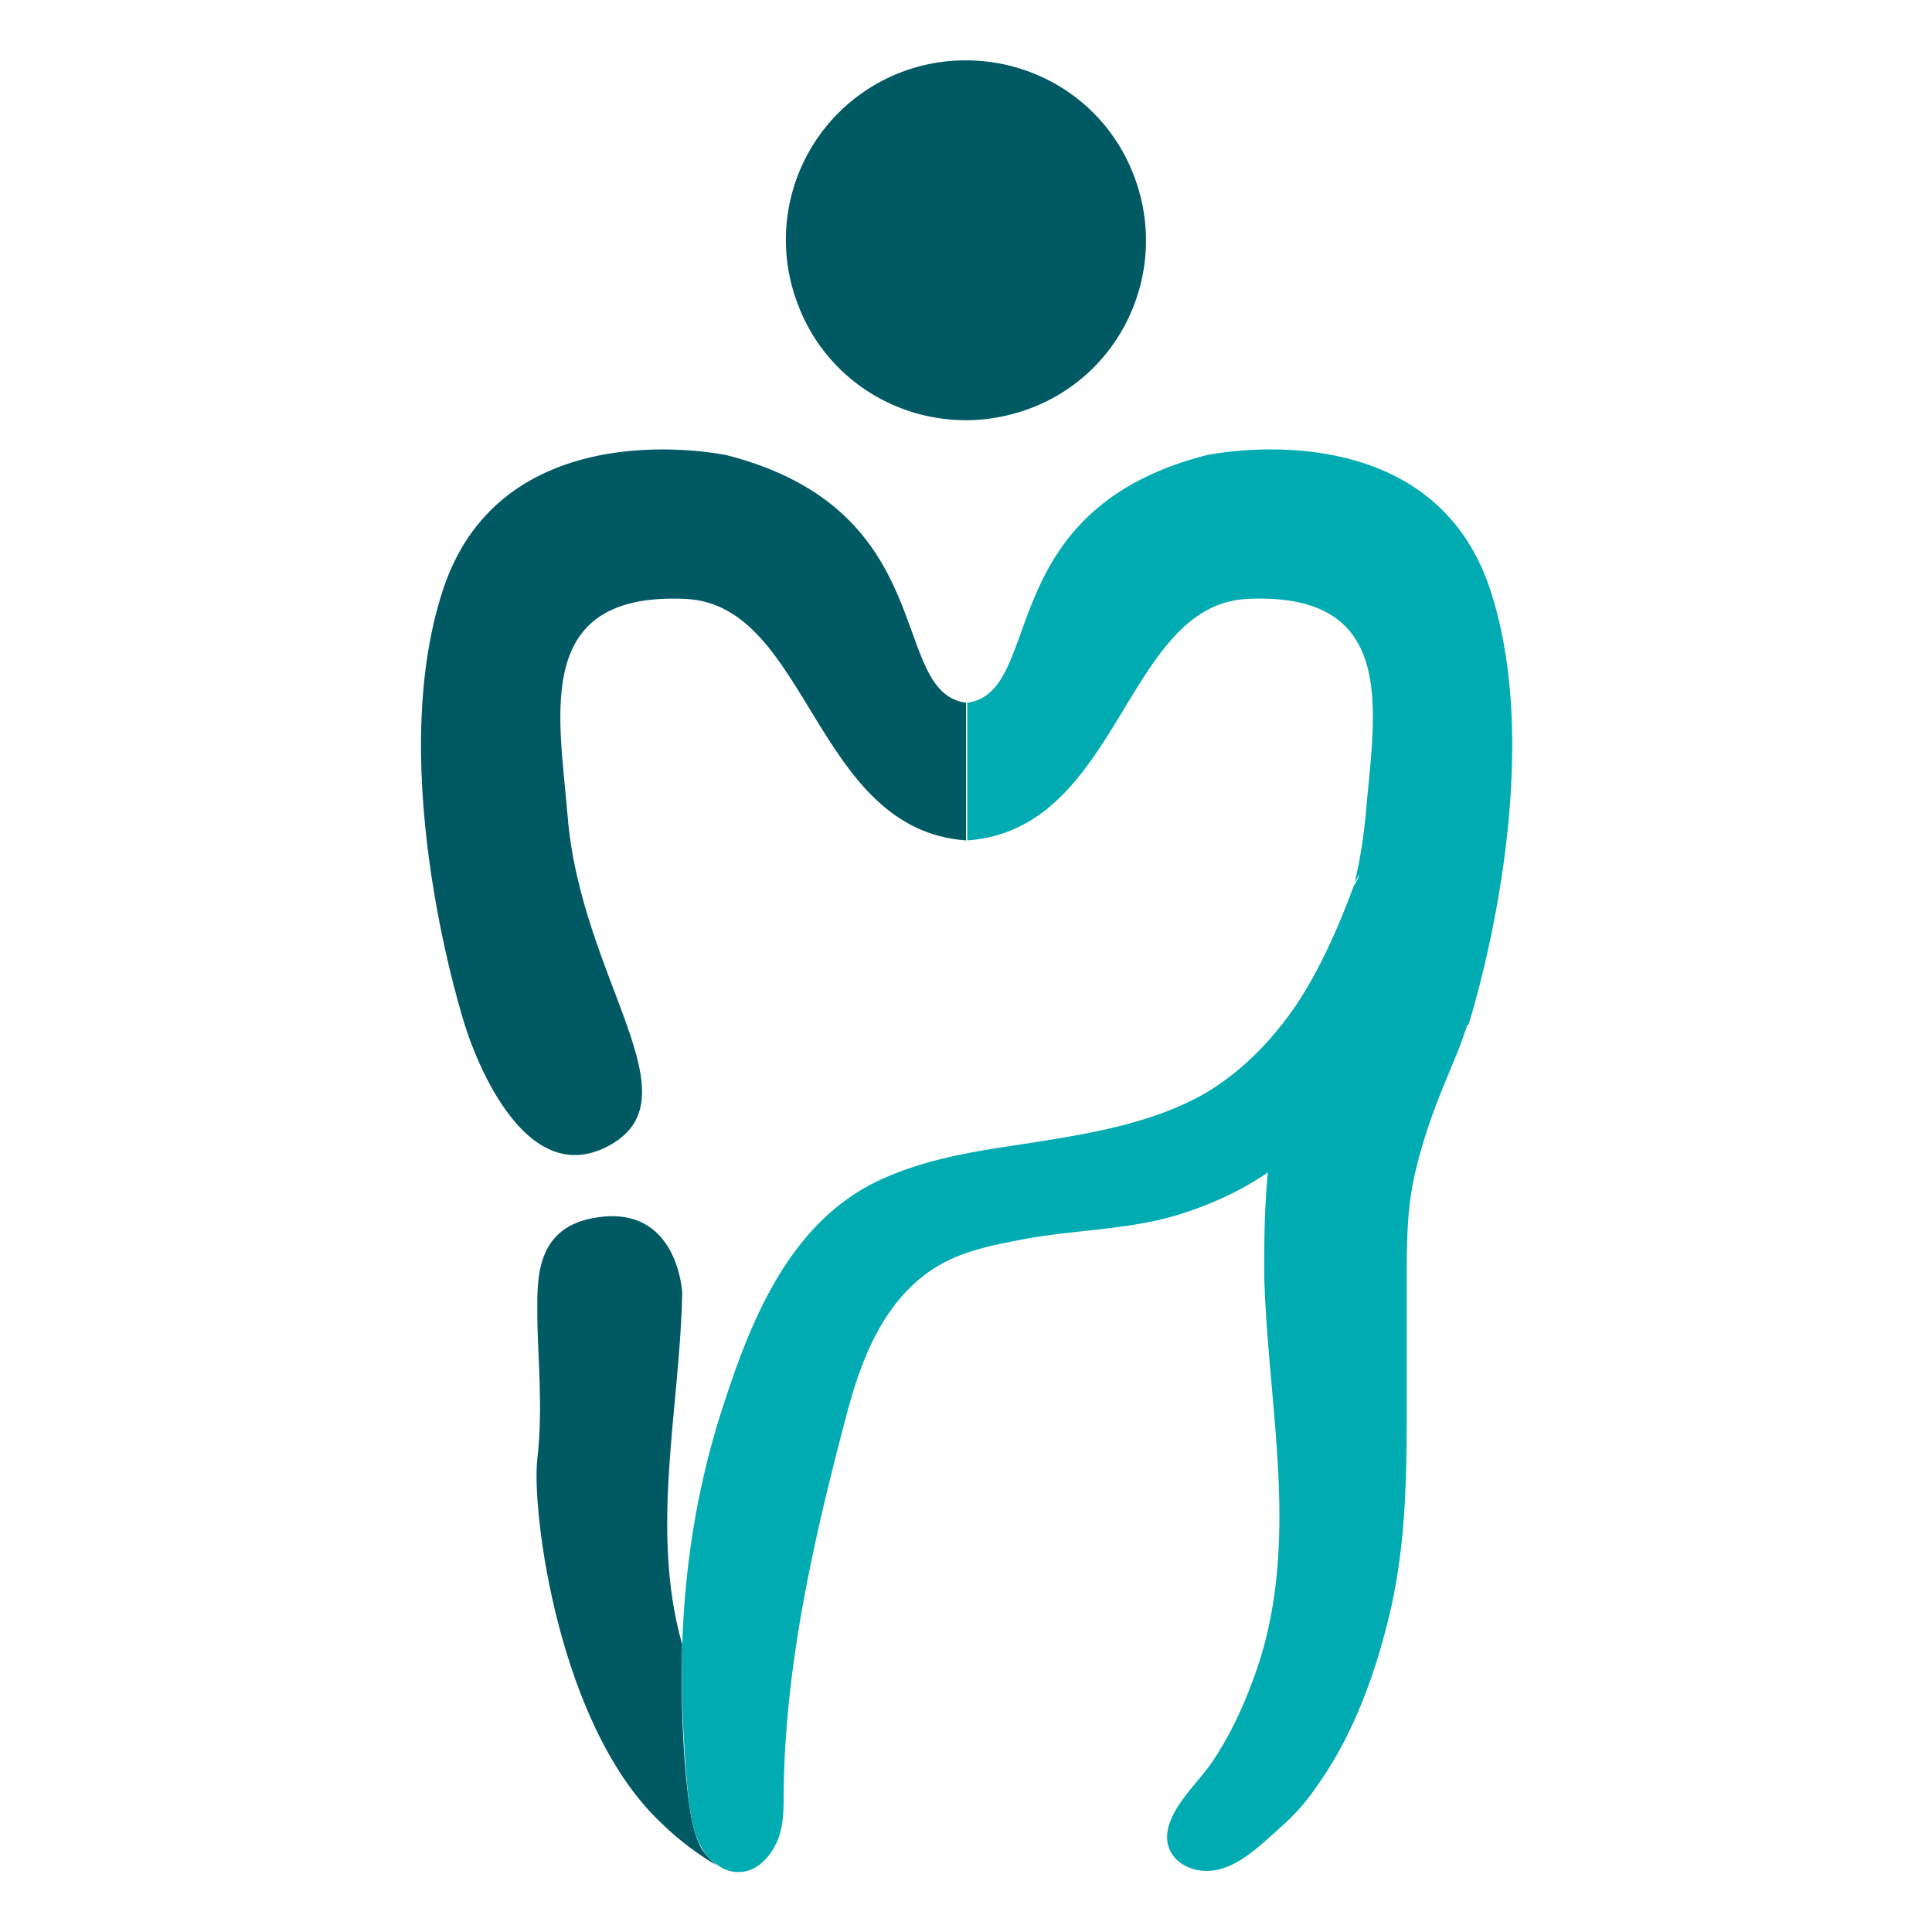 <?xml version="1.0" encoding="UTF-8"?>
<svg data-bbox="3.486 0.5 9.037 15.003" viewBox="0 0 16 16" xmlns="http://www.w3.org/2000/svg" data-type="color">
    <g>
        <path d="M8 5.82v1.14c-1.26-.09-1.3-1.95-2.32-2-1.27-.06-1.05.95-.98 1.79.11 1.38 1.1 2.36.32 2.75-.76.38-1.17-1.01-1.17-1.01s-.68-2.1-.18-3.61 2.35-1.11 2.35-1.11C7.81 4.23 7.35 5.73 8 5.82" fill="#015964" data-color="1"/>
        <path d="M5.94 15.45c-.11-.06-.31-.2-.45-.34-.87-.8-1.09-2.61-1.04-3.03s0-.89 0-1.18-.03-.75.51-.82c.66-.09.69.63.69.63-.02.96-.27 1.96 0 2.91v.02c-.01.42 0 .83.05 1.25.02.14.04.29.11.42.04.06.09.11.14.15Z" fill="#015964" data-color="1"/>
        <path d="M8.51 3.39q-.255.09-.51.09c-.61 0-1.18-.37-1.4-.98A1.486 1.486 0 0 1 8 .5c.61 0 1.18.37 1.4.98.28.77-.11 1.63-.89 1.91" fill="#015964" data-color="1"/>
        <path d="M12.15 8.49s-.03.1-.09.25c-.13.31-.25.59-.34.97-.07.3-.07.59-.07.89v.97c0 .61 0 1.19-.14 1.79-.12.5-.3 1.01-.61 1.44-.08.12-.18.23-.28.32-.16.14-.35.34-.57.37-.2.03-.42-.1-.38-.33.04-.22.27-.41.39-.6.15-.23.26-.48.35-.74.36-1.06.09-2.16.06-3.25 0-.31 0-.54.03-.86-.22.15-.46.26-.71.34-.43.14-.9.13-1.35.22-.37.07-.65.14-.91.4-.28.28-.42.67-.52 1.05-.27 1.02-.51 2.07-.52 3.13 0 .13 0 .27-.05.39s-.15.24-.28.26c-.07.01-.14 0-.21-.05a.4.4 0 0 1-.14-.15c-.07-.12-.09-.27-.11-.42-.04-.41-.06-.83-.05-1.25.02-.68.13-1.35.34-1.99.23-.71.54-1.48 1.24-1.84.38-.19.8-.26 1.21-.32.51-.08 1.07-.16 1.53-.42.31-.18.56-.44.76-.73.2-.3.35-.64.48-.99.02-.03.04-.07.05-.1-.02.03-.04.06-.05.1.05-.19.08-.39.1-.59.07-.84.29-1.85-.98-1.79-1.02.05-1.05 1.91-2.32 2V5.82c.65-.09.19-1.59 1.98-2.05 0 0 1.85-.4 2.35 1.11s-.18 3.61-.18 3.61Z" fill="#00acb2" data-color="2"/>
    </g>
</svg>

